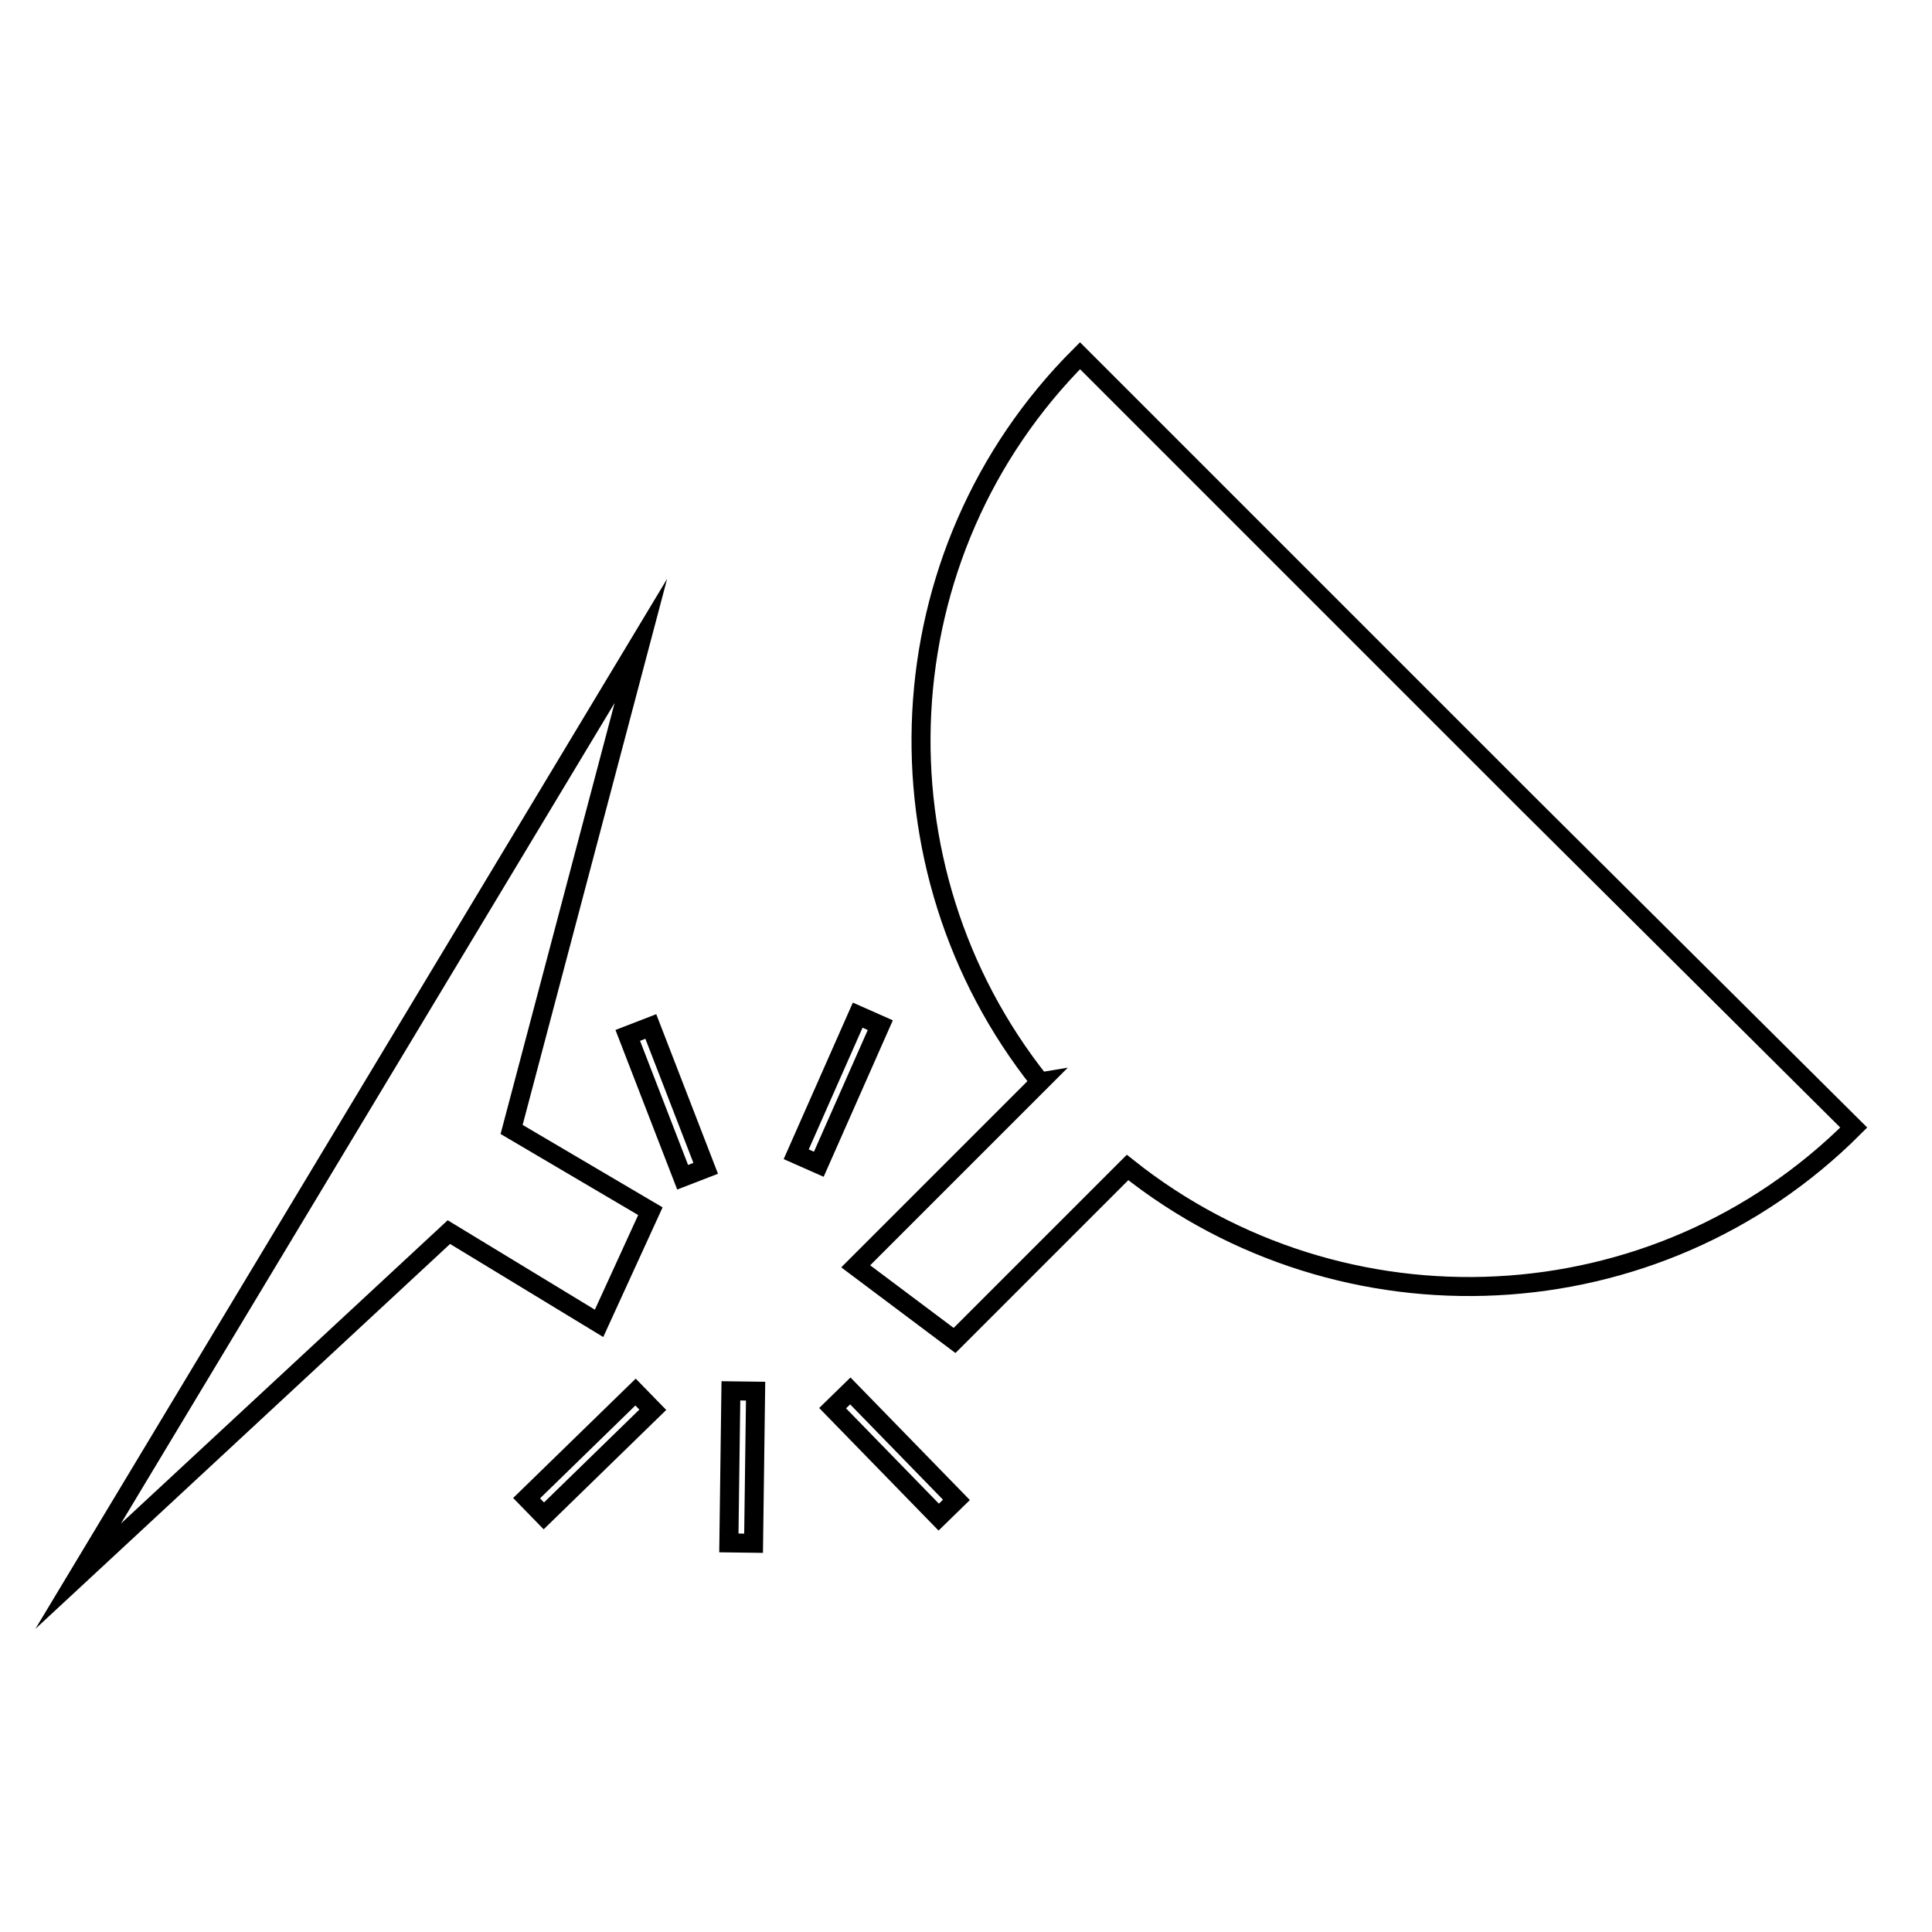<?xml version="1.0" encoding="UTF-8"?>
<!-- Uploaded to: SVG Repo, www.svgrepo.com, Generator: SVG Repo Mixer Tools -->
<svg width="800px" height="800px" version="1.1" viewBox="144 144 512 512" xmlns="http://www.w3.org/2000/svg">
 <defs>
  <clipPath id="b">
   <path d="m299 167h352.9v404h-352.9z"/>
  </clipPath>
  <clipPath id="a">
   <path d="m148.09 242h239.91v391h-239.91z"/>
  </clipPath>
 </defs>
 <g clip-path="url(#b)">
  <path transform="matrix(5.038 0 0 5.038 148.09 148.09)" d="m53.9 56.1-9.7 9.7 5.2 3.9 9.1-9.1c11.3 9 27.8 8.3 38.2-2.1l-17.201-17.1-23.5-23.5c-10.4 10.4-11.1 26.9-2.1 38.2z" fill="none" stroke="#000000" stroke-miterlimit="10"/>
 </g>
 <g clip-path="url(#a)">
  <path transform="matrix(5.038 0 0 5.038 148.09 148.09)" d="m22.8 64 7.9 4.8 2.7-5.9-7.3-4.3 6.8-25.7-29.6 49.2z" fill="none" stroke="#000000" stroke-miterlimit="10"/>
 </g>
 <path transform="matrix(3.609 -3.515 3.515 3.609 -74.628 362.45)" d="m26.2 75 8 2.7e-5 1.94e-4 1.3-8-2.7e-5z" fill="none" stroke="#000000" stroke-miterlimit="10"/>
 <path transform="matrix(.067 -5.038 5.038 .067 -46.518 720.62)" d="m34.3 75.7 8 1.92e-4 1.77e-4 1.3-8-1.92e-4z" fill="none" stroke="#000000" stroke-miterlimit="10"/>
 <path transform="matrix(-3.515 -3.609 3.609 -3.515 270.42 962.69)" d="m42.3 75.1 8 2.7e-5 1.94e-4 1.3-8-2.7e-5z" fill="none" stroke="#000000" stroke-miterlimit="10"/>
 <path transform="matrix(1.818 4.699 -4.699 1.818 526.88 170.93)" d="m30.3 56.5 8-7.1e-5 -5.3e-5 1.3-8 7.1e-5z" fill="none" stroke="#000000" stroke-miterlimit="10"/>
 <path transform="matrix(-2.037 4.608 -4.608 -2.037 714.93 348.45)" d="m39.3 55.9 8 2.57e-4 -2.38e-4 1.3-8-2.57e-4z" fill="none" stroke="#000000" stroke-miterlimit="10"/>
</svg>